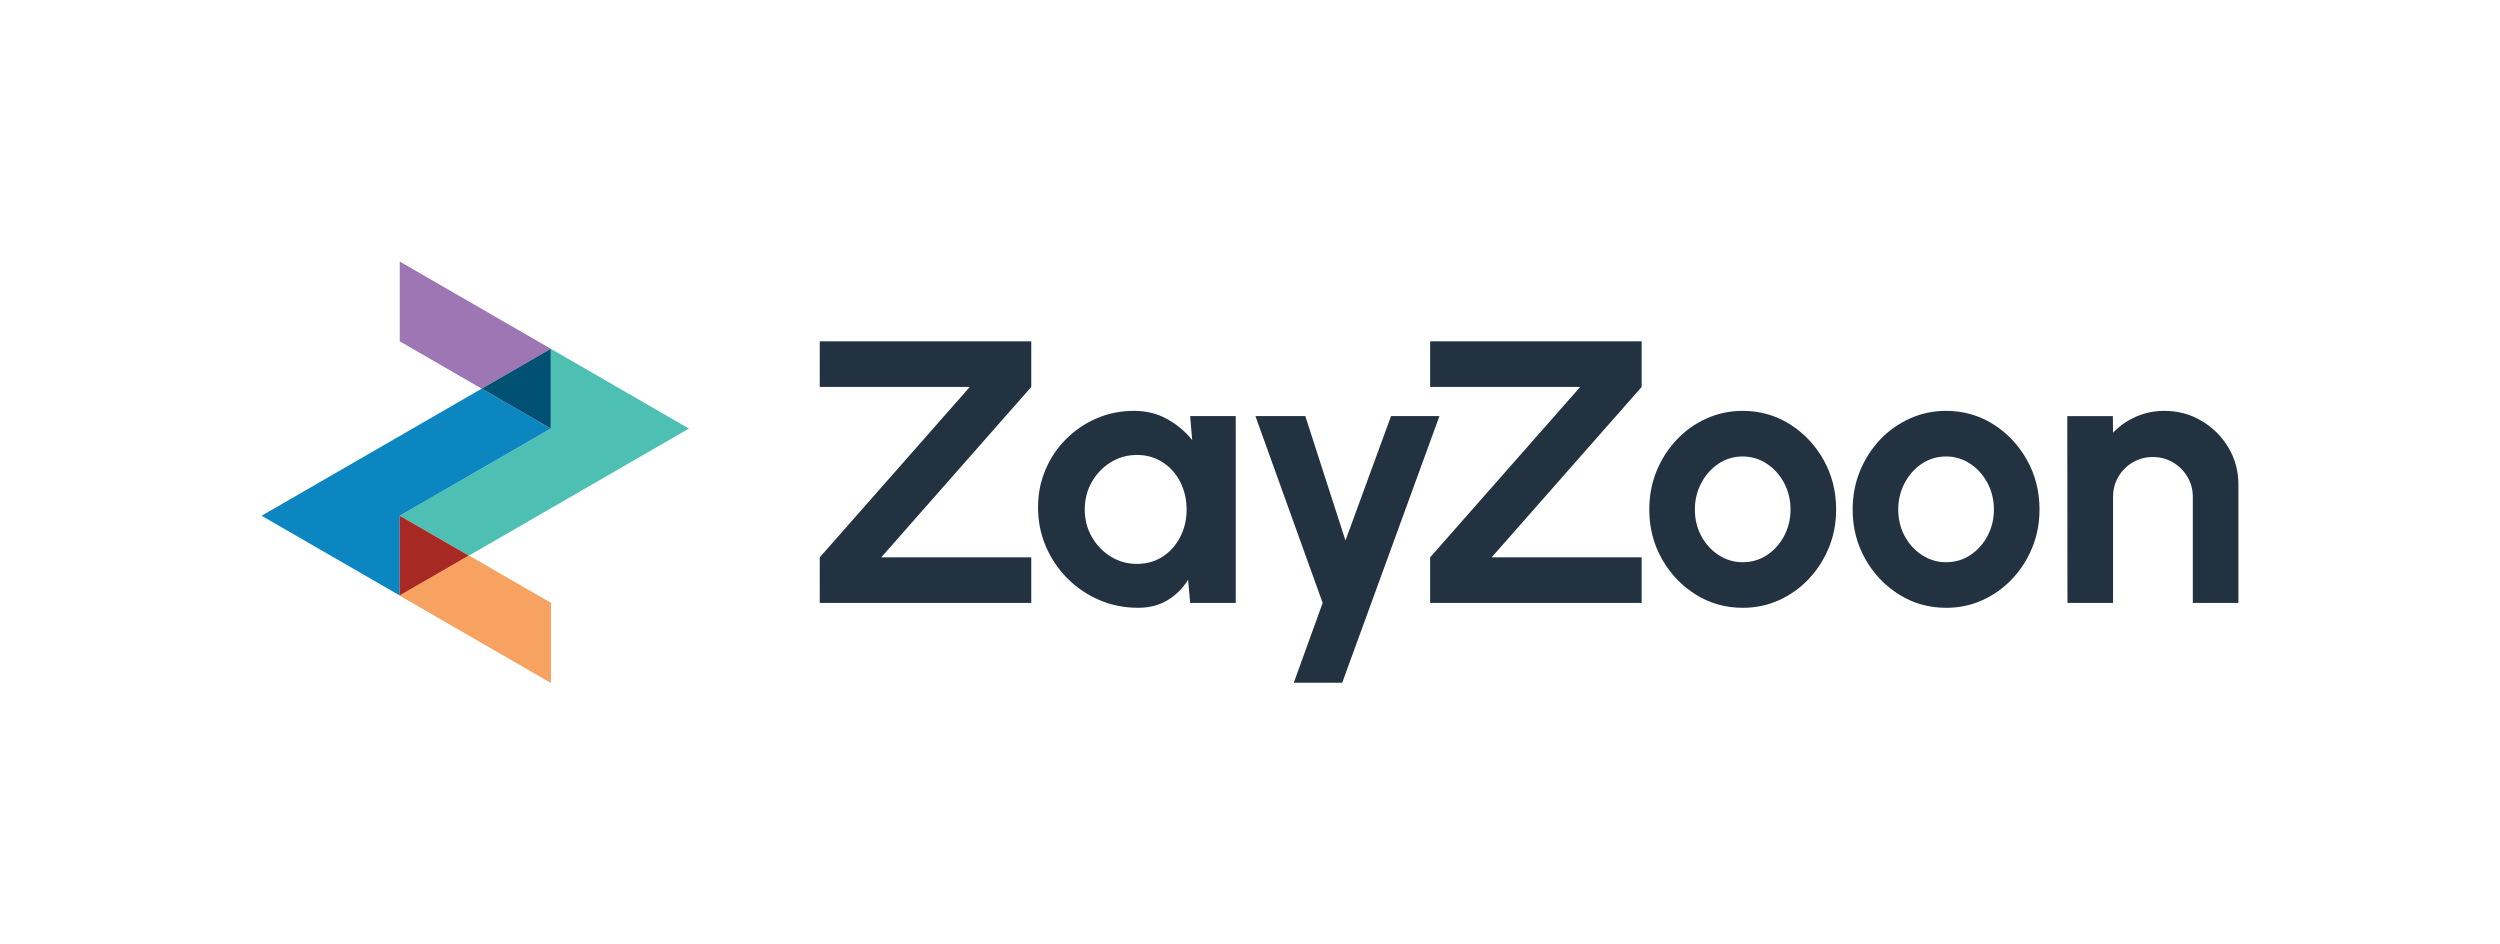 <?xml version="1.0" encoding="UTF-8"?><svg id="Layer_1" xmlns="http://www.w3.org/2000/svg" viewBox="0 0 1373.1 518.65"><defs><style>.cls-1{fill:#a82923;}.cls-2{fill:#f8a261;}.cls-3{fill:#005174;}.cls-4{fill:#9d76b3;}.cls-5{fill:#0b86c1;}.cls-6{fill:none;}.cls-7{fill:#4dc0b3;}.cls-8{fill:#221f1f;}.cls-9{fill:#233240;}</style></defs><g><polygon class="cls-6" points="302.51 235.37 219.55 283.27 219.57 283.28 302.52 235.38 302.51 235.37"/><polygon class="cls-7" points="302.51 235.37 302.52 235.38 219.57 283.28 257.51 305.18 378.4 235.38 302.51 191.57 302.51 235.37 302.51 235.37"/><polygon class="cls-4" points="219.56 143.67 219.56 187.48 264.57 213.47 302.51 191.56 219.56 143.67"/><polygon class="cls-8" points="219.56 327.09 219.57 327.08 219.56 327.08 219.56 327.09"/><polygon class="cls-8" points="302.51 191.56 302.51 191.56 302.51 191.57 302.51 191.56"/><polygon class="cls-2" points="219.57 327.08 302.51 374.97 302.51 331.17 257.51 305.18 219.57 327.08"/><polygon class="cls-5" points="219.57 283.28 219.55 283.27 302.51 235.37 264.57 213.47 143.67 283.27 219.56 327.08 219.56 283.28 219.57 283.28"/><polygon class="cls-1" points="219.57 283.28 219.56 283.28 219.56 327.08 219.57 327.08 257.51 305.18 219.57 283.28"/><polygon class="cls-3" points="302.51 235.37 302.51 191.57 302.51 191.56 264.57 213.47 302.51 235.37 302.51 235.37"/><polygon class="cls-2" points="219.57 327.08 302.51 374.97 302.51 331.17 257.51 305.18 219.57 327.08"/></g><g><path class="cls-9" d="m450.24,331.16v-25.04l82.41-93.59h-82.41v-25.04h116.17v25.04l-82.41,93.59h82.41v25.04h-116.17Z"/><path class="cls-9" d="m653.68,228.53h25.04v102.62h-25.04l-1.13-12.73c-2.81,4.58-6.52,8.3-11.13,11.14-4.62,2.84-10.07,4.26-16.37,4.26-7.59,0-14.71-1.44-21.35-4.31-6.64-2.87-12.47-6.84-17.5-11.9-5.03-5.06-8.96-10.91-11.8-17.55-2.84-6.64-4.26-13.75-4.26-21.35s1.35-14.2,4.05-20.63c2.7-6.43,6.48-12.07,11.34-16.93,4.86-4.86,10.47-8.65,16.83-11.39,6.36-2.74,13.2-4.1,20.52-4.1,6.77,0,12.84,1.51,18.22,4.52,5.37,3.01,9.94,6.84,13.7,11.49l-1.13-13.14Zm-29.25,81.18c5.34,0,10.06-1.33,14.16-4,4.1-2.67,7.32-6.28,9.65-10.83,2.33-4.55,3.49-9.56,3.49-15.03s-1.16-10.59-3.49-15.14c-2.33-4.55-5.56-8.16-9.7-10.83-4.14-2.67-8.84-4-14.11-4s-10.07,1.35-14.42,4.05c-4.35,2.7-7.8,6.31-10.37,10.83-2.57,4.52-3.85,9.54-3.85,15.09s1.3,10.57,3.9,15.09c2.6,4.52,6.07,8.11,10.42,10.78,4.34,2.67,9.12,4,14.32,4Z"/><path class="cls-9" d="m785.49,331.16v-25.04l82.41-93.59h-82.41v-25.04h116.17v25.04l-82.41,93.59h82.41v25.04h-116.17Z"/><path class="cls-9" d="m957.16,333.83c-9.44,0-18.05-2.43-25.81-7.29-7.77-4.86-13.96-11.37-18.57-19.55-4.62-8.17-6.93-17.22-6.93-27.14,0-7.53,1.33-14.56,4-21.09,2.67-6.53,6.35-12.28,11.03-17.24,4.69-4.96,10.14-8.84,16.37-11.65,6.22-2.8,12.86-4.21,19.91-4.21,9.44,0,18.04,2.43,25.81,7.29,7.76,4.86,13.96,11.39,18.58,19.6,4.62,8.21,6.93,17.31,6.93,27.3,0,7.46-1.33,14.44-4,20.94-2.67,6.5-6.35,12.23-11.03,17.19-4.69,4.96-10.13,8.84-16.32,11.65-6.19,2.8-12.85,4.21-19.96,4.21Zm0-25.04c4.99,0,9.48-1.33,13.44-4,3.97-2.67,7.1-6.19,9.39-10.57,2.29-4.38,3.44-9.17,3.44-14.37s-1.18-10.21-3.54-14.62c-2.36-4.41-5.54-7.94-9.54-10.57-4-2.63-8.4-3.95-13.19-3.95s-9.37,1.33-13.34,4c-3.97,2.67-7.12,6.23-9.44,10.67-2.33,4.45-3.49,9.27-3.49,14.47s1.2,10.3,3.59,14.68c2.39,4.38,5.59,7.85,9.6,10.42,4,2.57,8.36,3.85,13.08,3.85Z"/><path class="cls-9" d="m1068.86,333.83c-9.44,0-18.05-2.43-25.81-7.29-7.77-4.86-13.96-11.37-18.57-19.55-4.62-8.17-6.93-17.22-6.93-27.14,0-7.53,1.33-14.56,4-21.09,2.67-6.53,6.35-12.28,11.03-17.24,4.69-4.96,10.14-8.84,16.37-11.65,6.22-2.8,12.86-4.21,19.91-4.21,9.44,0,18.04,2.43,25.81,7.29,7.76,4.86,13.96,11.39,18.58,19.6,4.62,8.21,6.93,17.31,6.93,27.3,0,7.46-1.33,14.44-4,20.94-2.67,6.5-6.35,12.23-11.03,17.19-4.69,4.96-10.13,8.84-16.32,11.65-6.19,2.8-12.85,4.21-19.96,4.21Zm0-25.04c4.99,0,9.48-1.33,13.44-4,3.97-2.67,7.1-6.19,9.39-10.57,2.29-4.38,3.44-9.17,3.44-14.37s-1.18-10.21-3.54-14.62c-2.36-4.41-5.54-7.94-9.54-10.57-4-2.63-8.4-3.95-13.19-3.95s-9.37,1.33-13.34,4c-3.97,2.67-7.12,6.23-9.44,10.67-2.33,4.45-3.49,9.27-3.49,14.47s1.2,10.3,3.59,14.68c2.39,4.38,5.59,7.85,9.6,10.42,4,2.57,8.36,3.85,13.08,3.85Z"/><path class="cls-9" d="m1229.42,266.3v64.86h-25.04v-58.29c0-4.04-.99-7.71-2.98-11.03-1.99-3.32-4.64-5.95-7.95-7.9-3.32-1.95-7-2.92-11.03-2.92s-7.71.98-11.03,2.92c-3.32,1.95-5.95,4.58-7.9,7.9-1.95,3.32-2.92,7-2.92,11.03v58.29h-25.04l-.1-102.62h25.04l.1,9.13c3.49-3.69,7.66-6.62,12.52-8.77,4.86-2.15,10.09-3.23,15.7-3.23,7.46,0,14.26,1.83,20.42,5.49,6.16,3.66,11.07,8.55,14.73,14.68,3.66,6.12,5.49,12.95,5.49,20.47Z"/><polygon class="cls-9" points="710.6 374.97 737.2 374.97 790.6 228.53 764.02 228.53 738.98 296.88 716.92 228.53 689.52 228.53 726.46 331.16 710.6 374.97"/></g></svg>